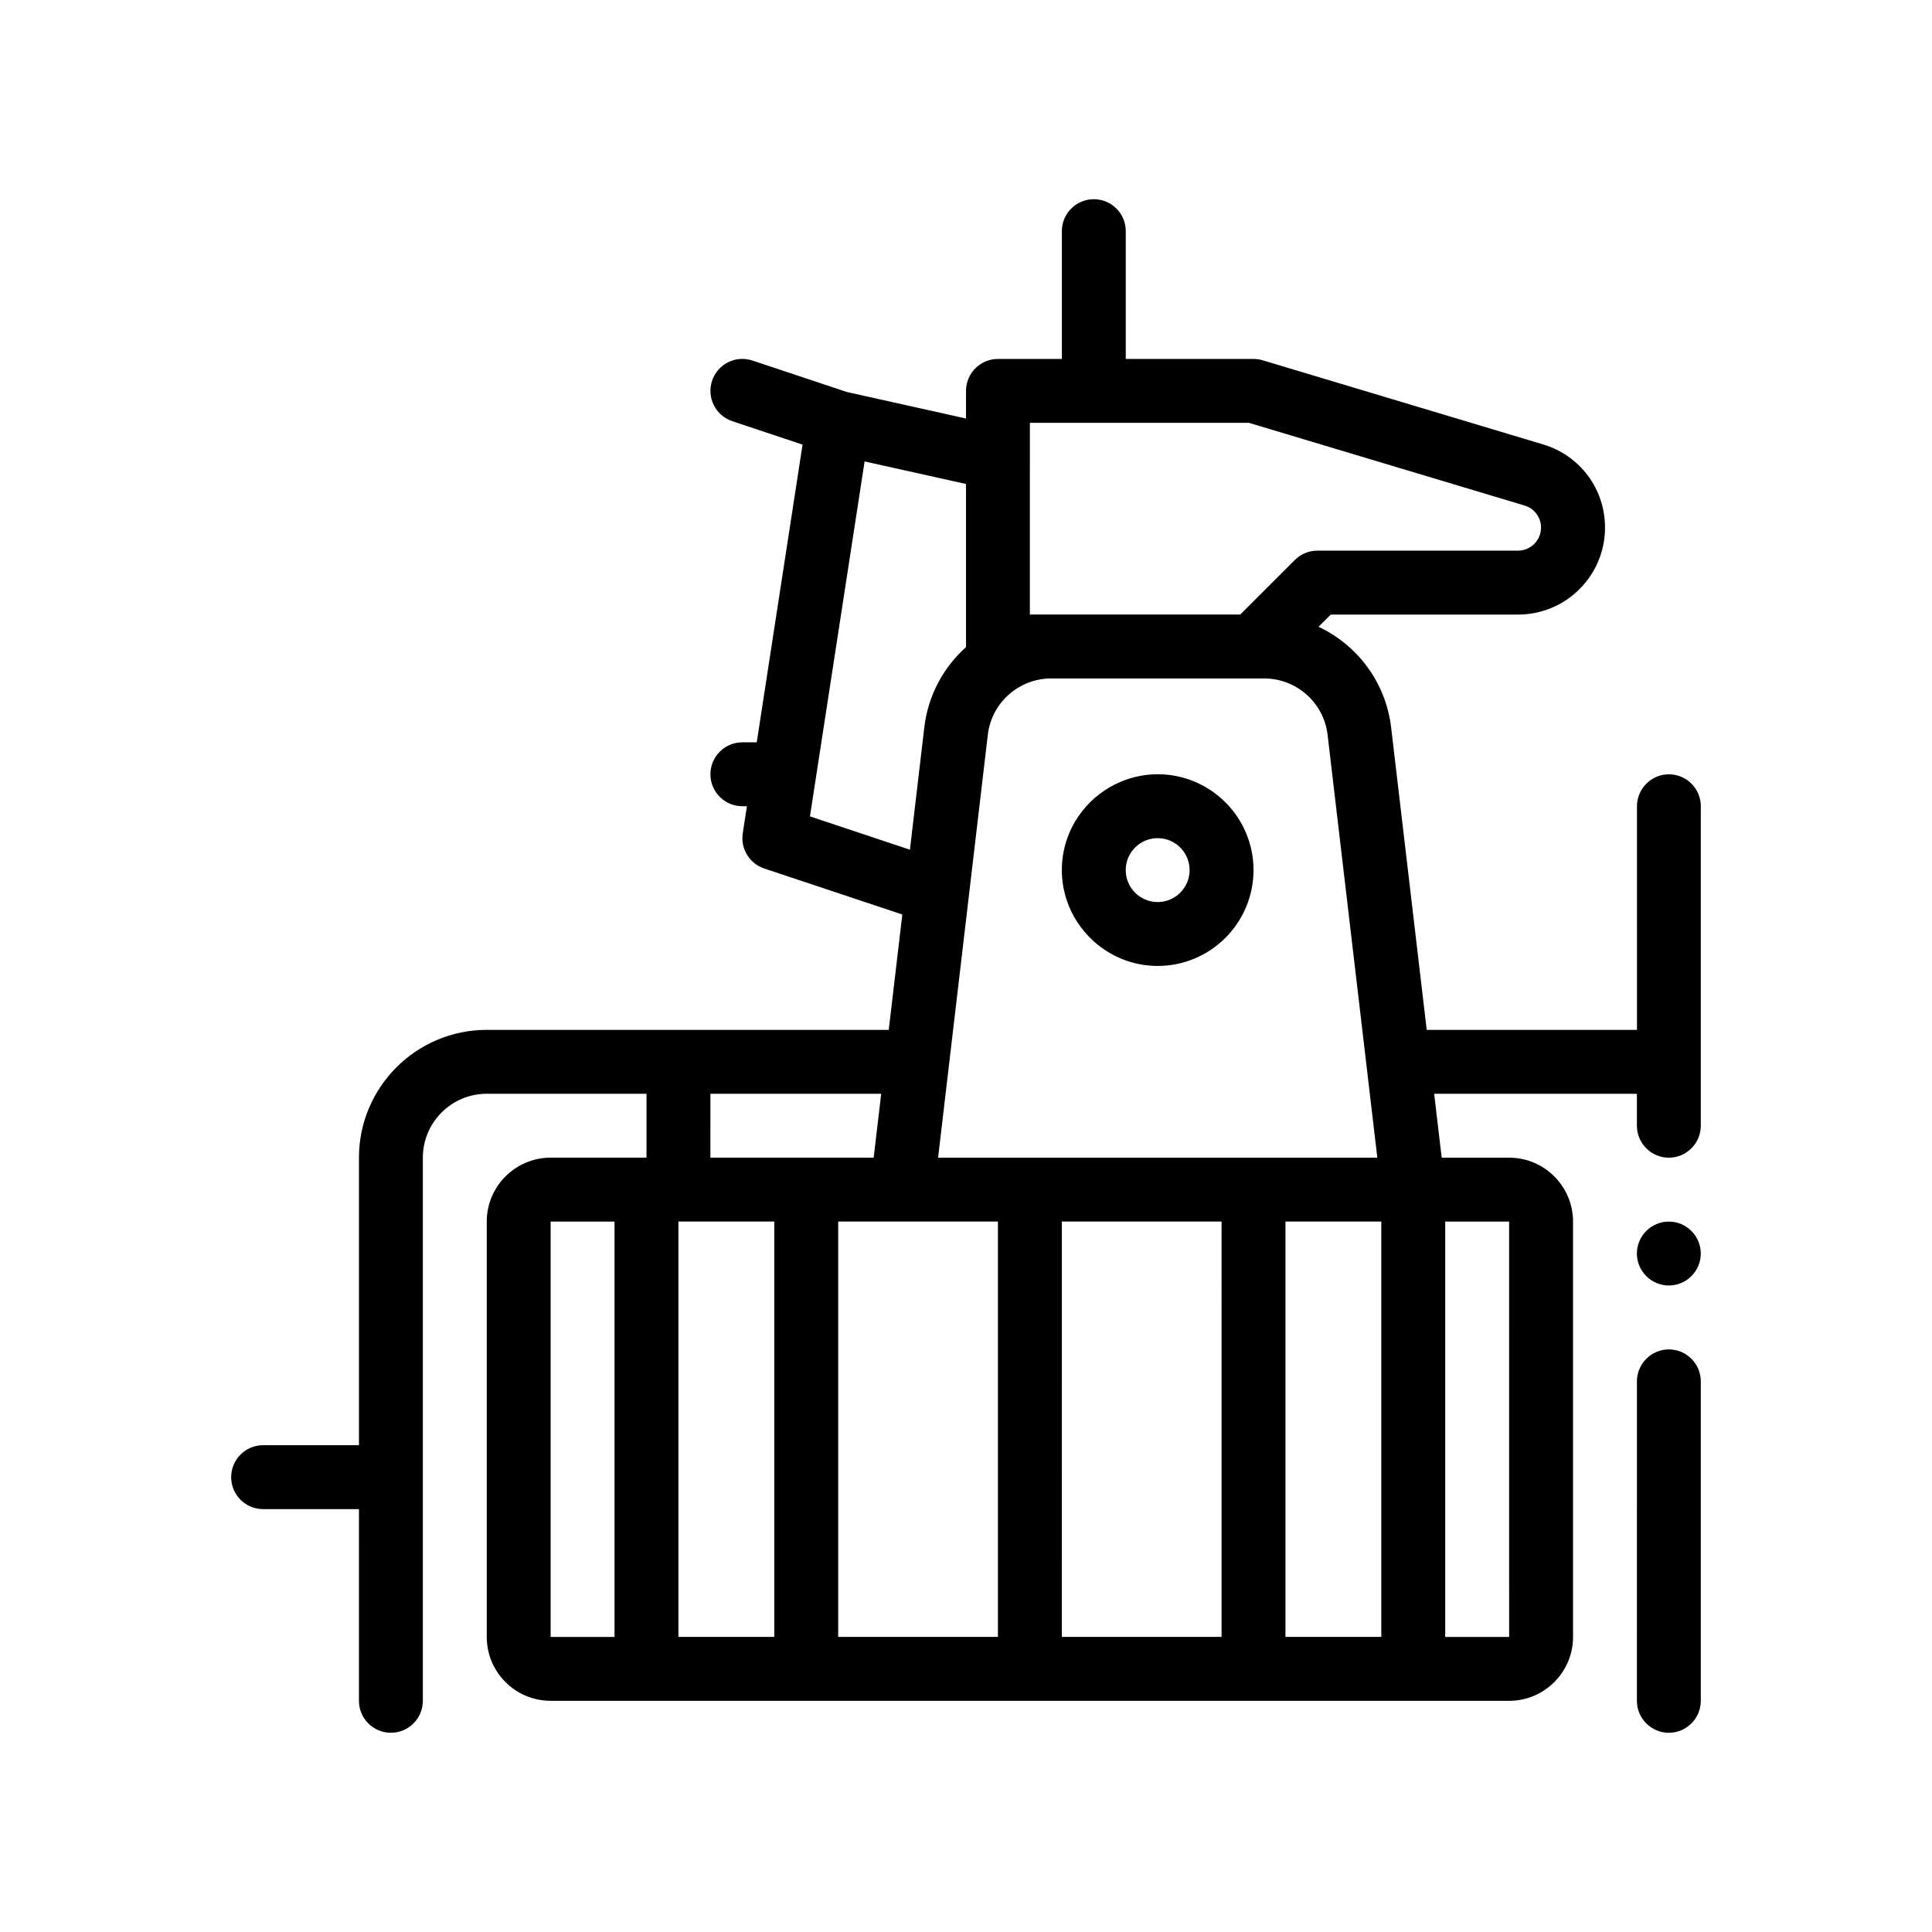 <?xml version="1.0" encoding="UTF-8"?>
<!-- Uploaded to: SVG Repo, www.svgrepo.com, Generator: SVG Repo Mixer Tools -->
<svg fill="#000000" width="800px" height="800px" version="1.1" viewBox="144 144 512 512" xmlns="http://www.w3.org/2000/svg">
 <path d="m594.73 510.07v84.672c0 4.656-3.809 8.465-8.465 8.465s-8.469-3.809-8.469-8.465l0.004-84.672c0-4.656 3.812-8.465 8.469-8.465 4.648 0 8.461 3.809 8.461 8.465zm-8.469-42.336c-4.656 0-8.469 3.809-8.469 8.469 0 4.656 3.812 8.465 8.469 8.465s8.465-3.809 8.465-8.465c0.004-4.66-3.809-8.469-8.465-8.469zm8.469-110.07v84.672c0 4.656-3.809 8.465-8.465 8.465s-8.469-3.809-8.469-8.465v-8.469l-53.73-0.004 1.996 16.934h17.875c9.336 0 16.934 7.594 16.934 16.934v110.07c0 9.34-7.598 16.934-16.934 16.934h-67.738l-59.273-0.004h-127c-9.336 0-16.934-7.594-16.934-16.934v-110.07c0-9.34 7.598-16.934 16.934-16.934h25.402v-16.934h-42.336c-9.336 0-16.934 7.598-16.934 16.934v143.94c0 4.676-3.789 8.465-8.469 8.465-4.676 0-8.465-3.789-8.465-8.465l0.004-50.805h-25.402c-4.68 0-8.465-3.789-8.465-8.465s3.785-8.469 8.465-8.469h25.402v-76.203c0-18.672 15.184-33.867 33.867-33.867h106.53l3.598-30.57-36.598-12.195c-3.91-1.305-6.312-5.246-5.688-9.32l1.102-7.184h-1.203c-4.68 0-8.469-3.789-8.469-8.465 0-4.676 3.789-8.469 8.469-8.469h3.809l12.141-78.898-18.625-6.207c-4.434-1.48-6.832-6.277-5.352-10.711s6.242-6.84 10.707-5.356l25.004 8.332 31.582 7.031v-7.32c0-4.676 3.789-8.469 8.469-8.469h16.934v-33.867c0-4.676 3.789-8.465 8.469-8.465 4.68 0 8.465 3.789 8.465 8.465v33.867h33.867c0.828 0 1.648 0.121 2.434 0.359l74.293 22.289c9.812 2.949 16.414 11.809 16.414 22.059 0 12.699-10.328 23.035-23.027 23.035h-49.664l-3.234 3.234c10.293 4.84 17.828 14.723 19.242 26.676l9.43 80.156h55.727l-0.008-59.273c0-4.66 3.812-8.465 8.469-8.465 4.644 0 8.457 3.809 8.457 8.465zm-87.715 76.199-1.988-16.934-9.199-78.18c-0.996-8.523-8.238-14.953-16.816-14.953h-56.418c-8.586 0-15.82 6.43-16.816 14.953l-4.223 35.906-1.008 8.586-1.012 8.59-2.953 25.102-0.18 1.547-1.809 15.387-1.988 16.934 7.391-0.004h109.01zm36.918 33.867h-16.934v110.07h16.941zm-254.01 110.07h16.934v-110.07h-16.934zm42.336-127.01h43.273l1.996-16.934h-45.262l-0.004 16.934zm26.387-90.438 26.492 8.828 3.812-32.414c1.004-8.496 5.09-15.941 11.062-21.285 0-0.055-0.016-0.105-0.016-0.16v-43.066l-26.867-5.969zm58.277-93.008v39.516h55.758l14.453-14.453c1.586-1.586 3.738-2.481 5.984-2.481l53.18-0.004c3.359 0 6.09-2.734 6.09-6.102 0-2.711-1.742-5.059-4.336-5.84l-73.098-21.93h-58.023v11.293zm-93.133 310.45h25.402v-110.07h-25.402zm42.336 0h42.336v-110.07h-42.336zm59.27 0h42.336l-0.004-110.07h-42.336zm59.262 0h25.402v-110.07h-25.402zm-8.465-203.21c0 14.008-11.391 25.402-25.398 25.402-6.613 0-12.629-2.562-17.16-6.727-3.152-2.902-5.582-6.578-6.957-10.742-0.82-2.5-1.285-5.16-1.285-7.934 0-5.332 1.656-10.273 4.473-14.363 2.465-3.582 5.828-6.481 9.758-8.414 3.379-1.664 7.16-2.621 11.176-2.621 14.004 0 25.395 11.391 25.395 25.398zm-16.934 0c0-4.664-3.793-8.465-8.465-8.465s-8.469 3.797-8.469 8.465c0 4.672 3.797 8.469 8.469 8.469s8.465-3.801 8.465-8.469z"/>
</svg>